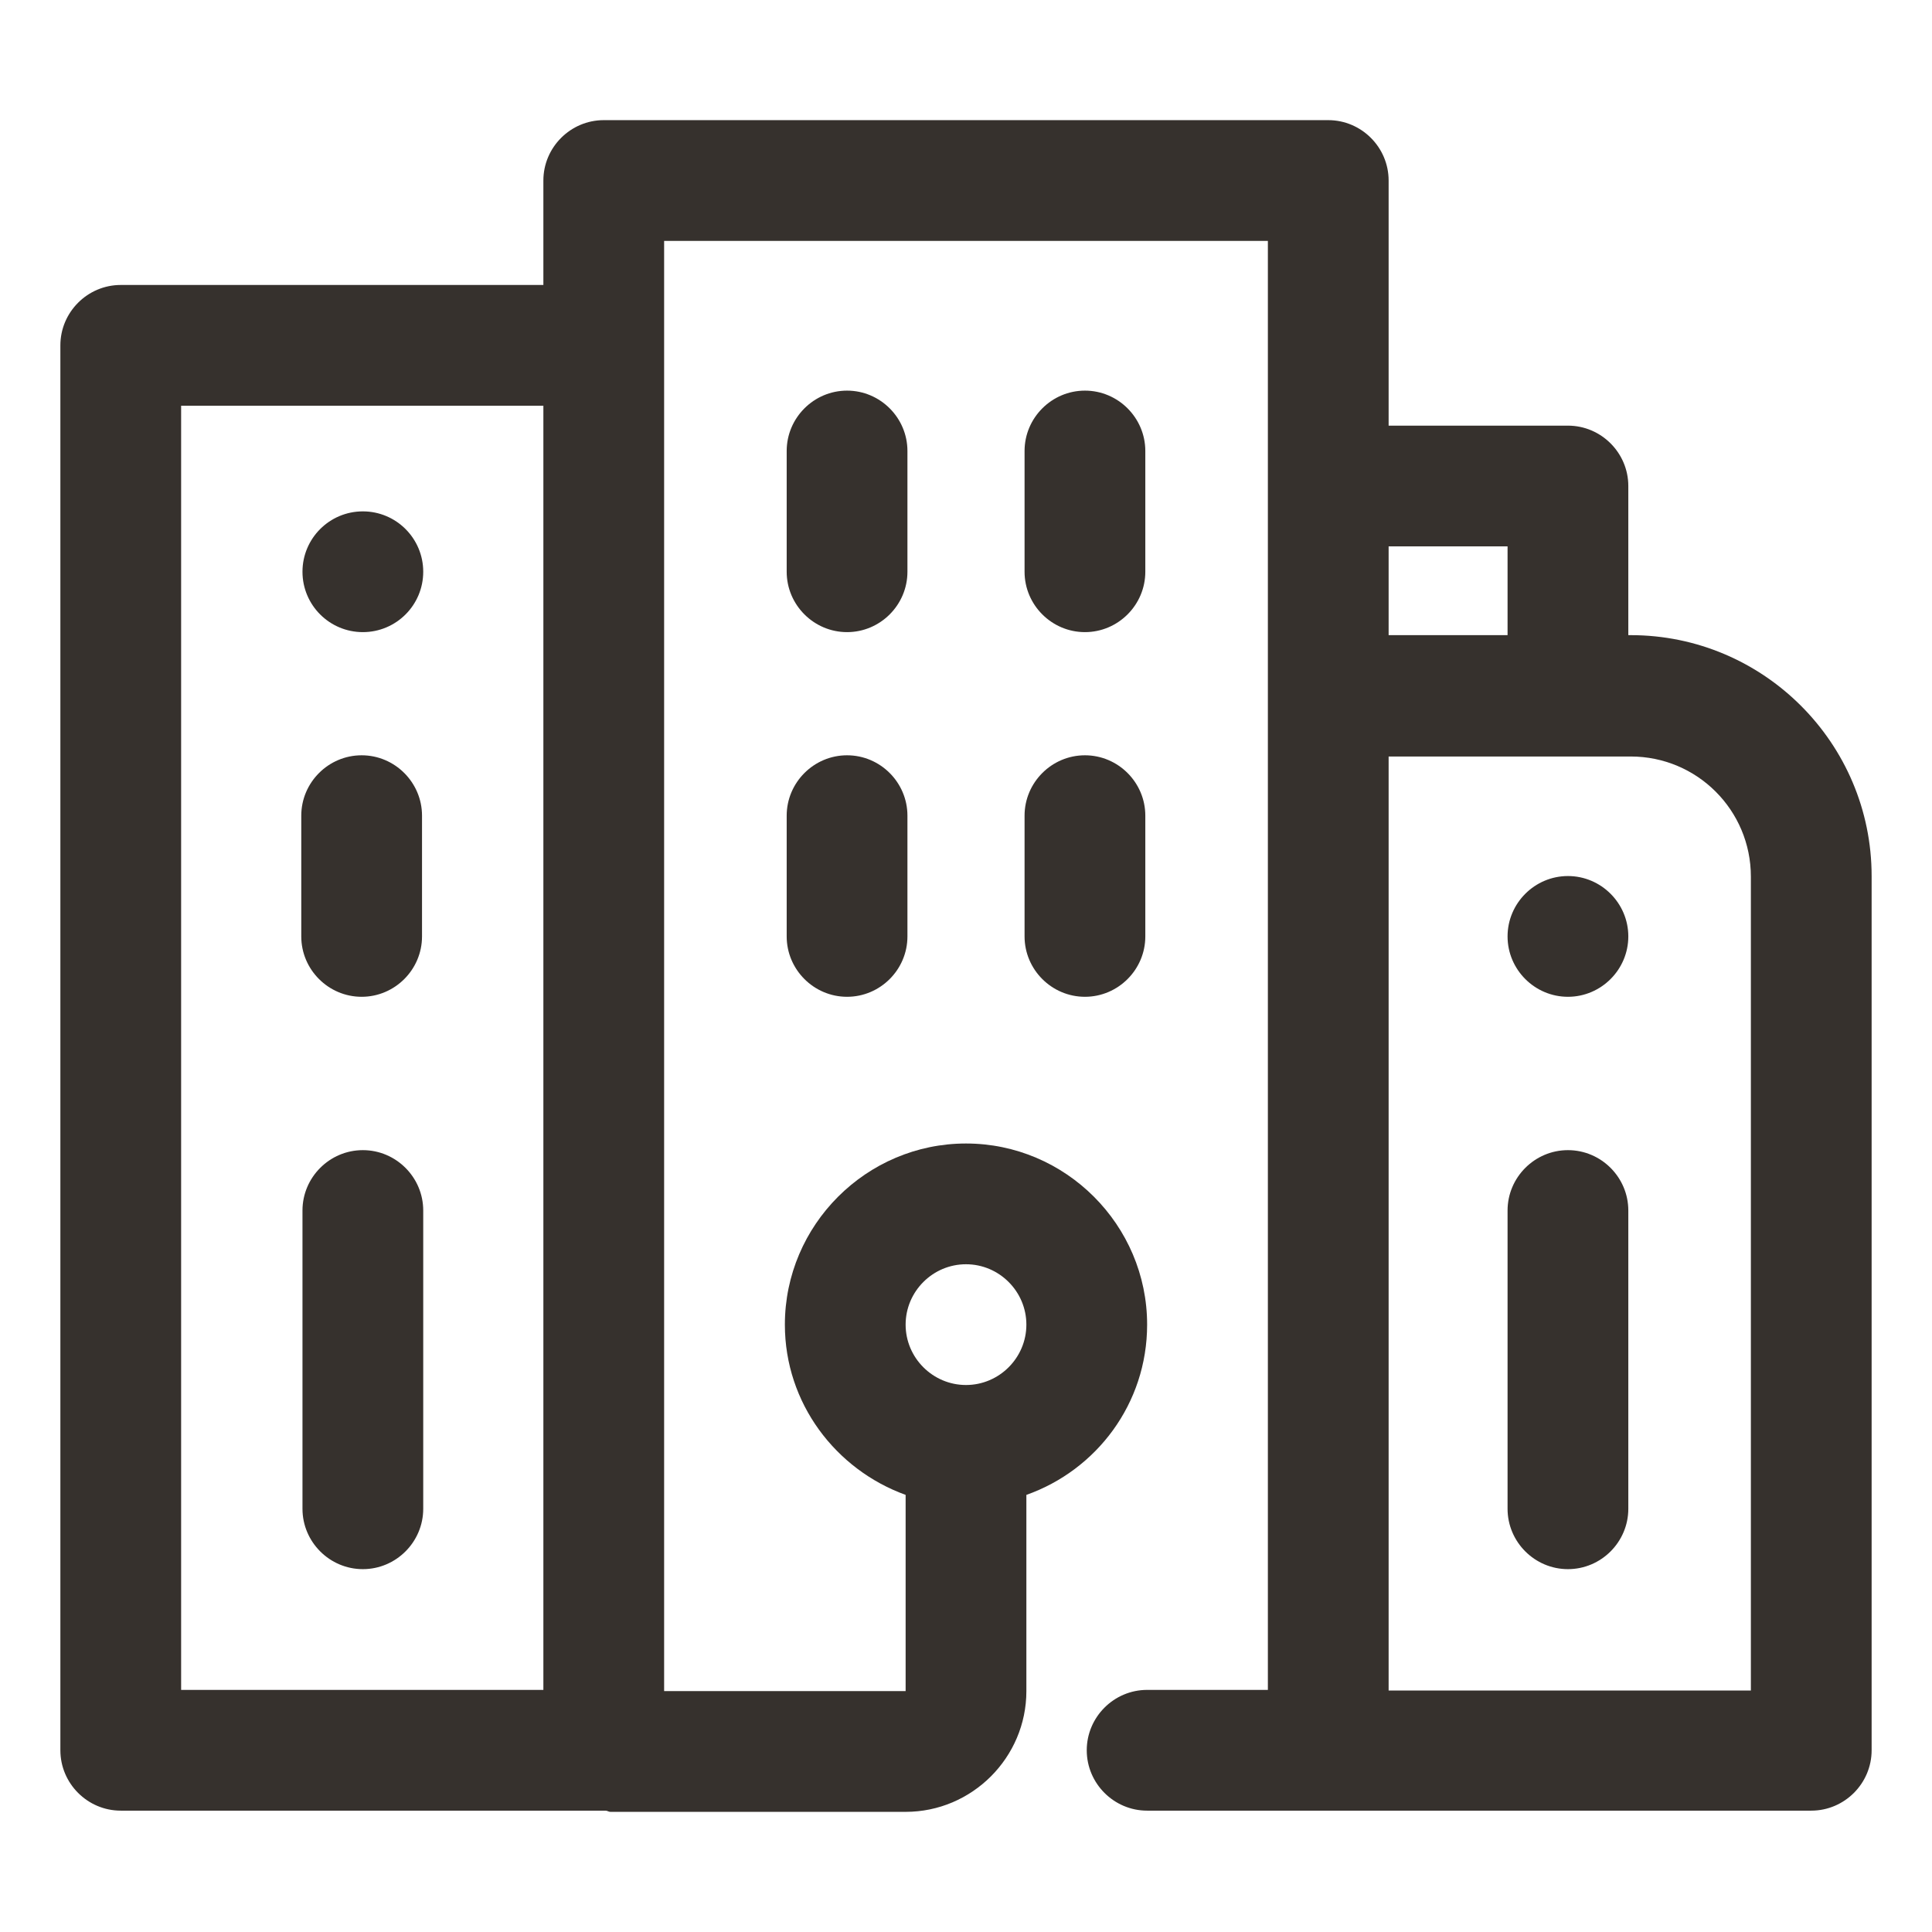 <?xml version="1.0" encoding="UTF-8"?><svg id="Icons" xmlns="http://www.w3.org/2000/svg" viewBox="0 0 32 32"><defs><style nonce="vIrtuSA_externalUsingStyles">.cls-1{fill:#36312d;}</style></defs><circle class="cls-1" cx="6.01" cy="9.47" r="1"/><path class="cls-1" d="m25.97,16.51c.55,0,1-.45,1-1s-.45-1-1-1-1,.45-1,1,.45,1,1,1Z"/><path class="cls-1" d="m6.01,19.05c-.55,0-1,.45-1,1v4.94c0,.55.45,1,1,1s1-.45,1-1v-4.94c0-.55-.45-1-1-1Z"/><path class="cls-1" d="m25.97,19.05c-.55,0-1,.45-1,1v4.94c0,.55.45,1,1,1s1-.45,1-1v-4.94c0-.55-.45-1-1-1Z"/><path class="cls-1" d="m5.99,16.51c.55,0,1-.45,1-1v-2c0-.55-.45-1-1-1s-1,.45-1,1v2c0,.55.45,1,1,1Z"/><path class="cls-1" d="m14.03,12.51c-.55,0-1,.45-1,1v2c0,.55.45,1,1,1s1-.45,1-1v-2c0-.55-.45-1-1-1Z"/><path class="cls-1" d="m17.97,12.51c-.55,0-1,.45-1,1v2c0,.55.45,1,1,1s1-.45,1-1v-2c0-.55-.45-1-1-1Z"/><path class="cls-1" d="m15.03,7.47c0-.55-.45-1-1-1s-1,.45-1,1v2c0,.55.45,1,1,1s1-.45,1-1v-2Z"/><path class="cls-1" d="m18.97,7.47c0-.55-.45-1-1-1s-1,.45-1,1v2c0,.55.45,1,1,1s1-.45,1-1v-2Z"/><path class="cls-1" d="m27.01,10.52h-.04v-2.47c0-.55-.45-1-1-1h-2.97V2.99c0-.55-.45-1-1-1h-12c-.55,0-1,.45-1,1v1.73H2c-.55,0-1,.45-1,1v23.27c0,.55.45,1,1,1h8s.02,0,.03,0c.03,0,.05.02.08.02h4.89c1.1,0,2-.9,2-2v-3.25c1.16-.41,2-1.51,2-2.82,0-1.65-1.35-3-3-3s-3,1.35-3,3c0,1.3.84,2.4,2,2.82v3.25h-4V3.99h10v24h-2c-.55,0-1,.45-1,1s.45,1,1,1h11c.55,0,1-.45,1-1v-14.48c0-2.2-1.79-3.99-3.99-3.99Zm-11.01,10.42c.55,0,1,.45,1,1s-.45,1-1,1-1-.45-1-1,.45-1,1-1ZM3,6.72h6v21.27H3V6.72Zm21.97,2.33v1.47h-1.97v-1.47h1.97Zm4.03,18.95h-6v-15.47h4.01c1.1,0,1.99.89,1.99,1.99v13.48Z"/></svg>